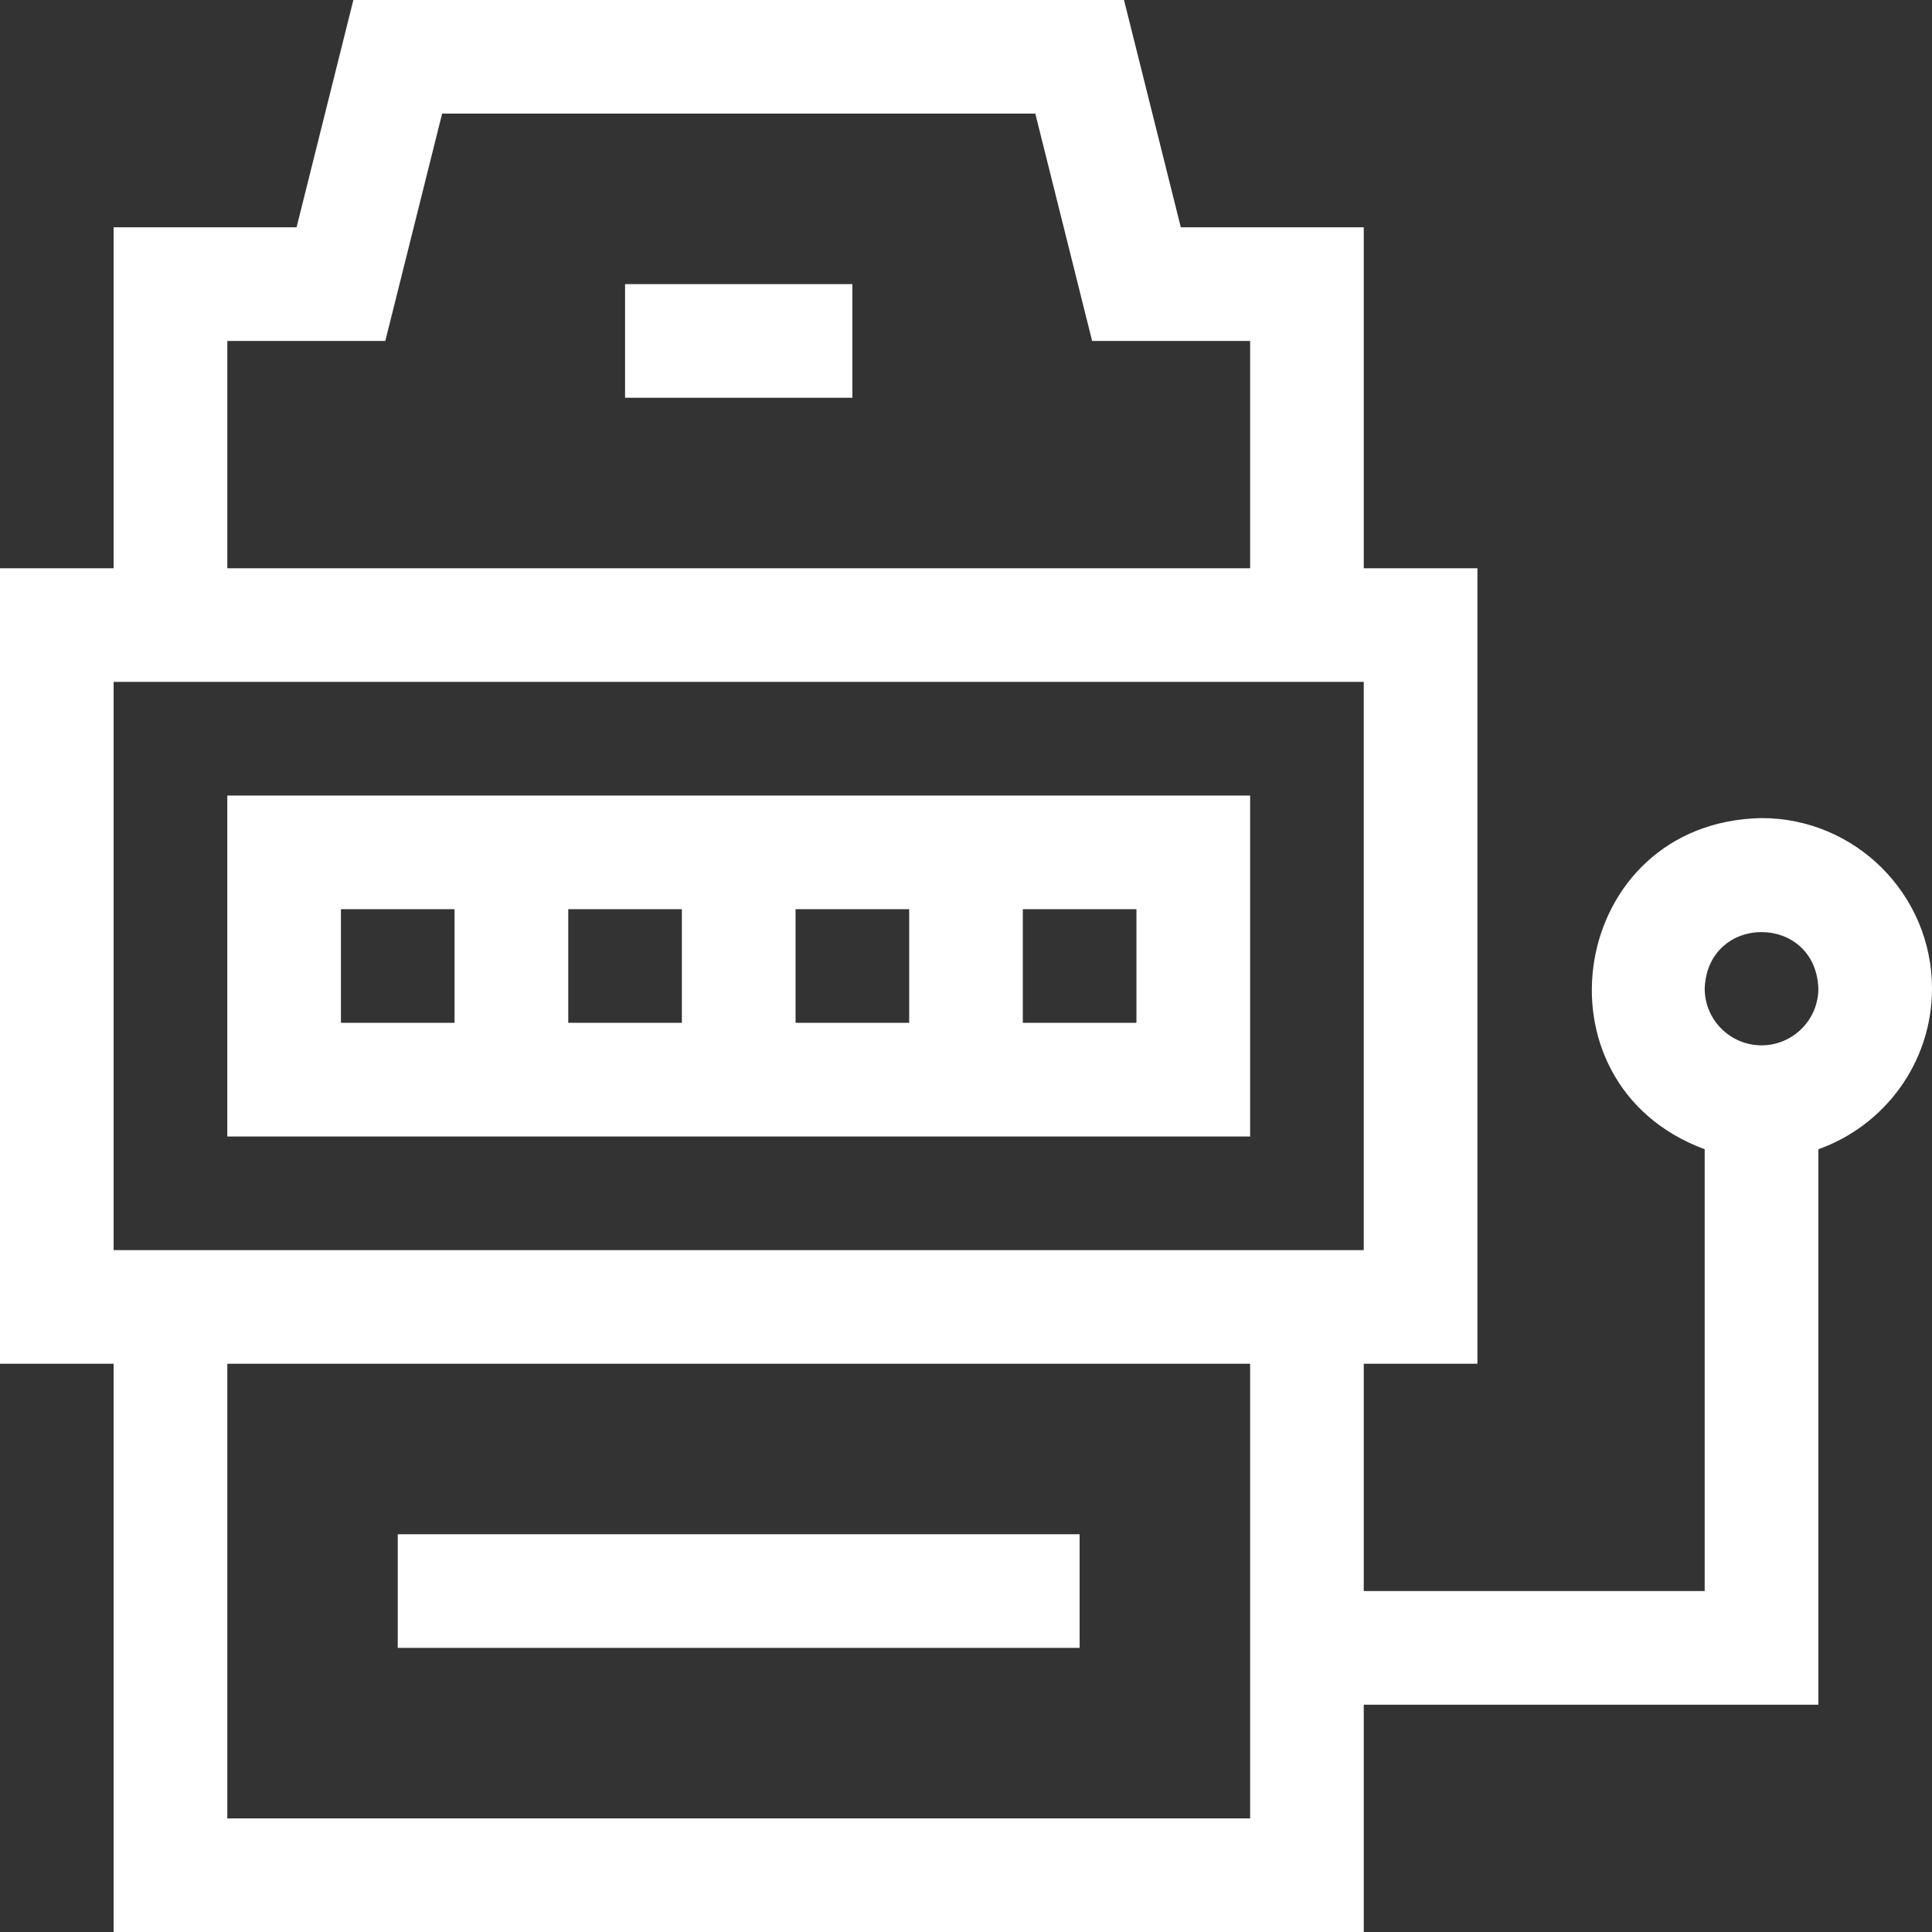 <svg width="32" height="32" viewBox="0 0 32 32" fill="none" xmlns="http://www.w3.org/2000/svg">
<rect x="0" y="0" width="32" height="32" fill="#333333" stroke="none"/>
<g clip-path="url(#clip0_159_6359)">
<path d="M32 16.373C32 14.816 30.733 13.55 29.177 13.55C25.993 13.61 25.288 17.945 28.235 19.035V26.353H22.588V22.588H24.471V9.412H22.588V3.765H19.558L18.617 0H5.853L4.912 3.765H1.882V9.412H0V22.588H1.882V32H22.588V28.235H30.118V19.035C31.213 18.646 32 17.6 32 16.373ZM3.765 5.647H6.382L7.323 1.882H17.148L18.089 5.647H20.706V9.412H3.765V5.647ZM1.882 11.294H22.588V20.706H1.882V11.294ZM3.765 30.118V22.588H20.706V30.118H3.765ZM29.177 17.314C28.657 17.314 28.235 16.892 28.235 16.373C28.283 15.126 30.071 15.127 30.118 16.373C30.118 16.892 29.695 17.314 29.177 17.314Z" fill="white"/>
<path d="M3.765 18.824H20.706V13.177H3.765V18.824ZM11.294 16.941H9.412V15.059H11.294V16.941ZM13.177 15.059H15.059V16.941H13.177V15.059ZM18.823 16.941H16.941V15.059H18.823V16.941ZM5.647 15.059H7.529V16.941H5.647V15.059Z" fill="white"/>
<path d="M6.588 25.412H17.882V27.294H6.588V25.412Z" fill="white"/>
<path d="M10.353 4.706H14.118V6.588H10.353V4.706Z" fill="white"/>
</g>
<defs>
<clipPath id="clip0_159_6359">
<rect width="32" height="32" fill="white"/>
</clipPath>
</defs>
</svg>
